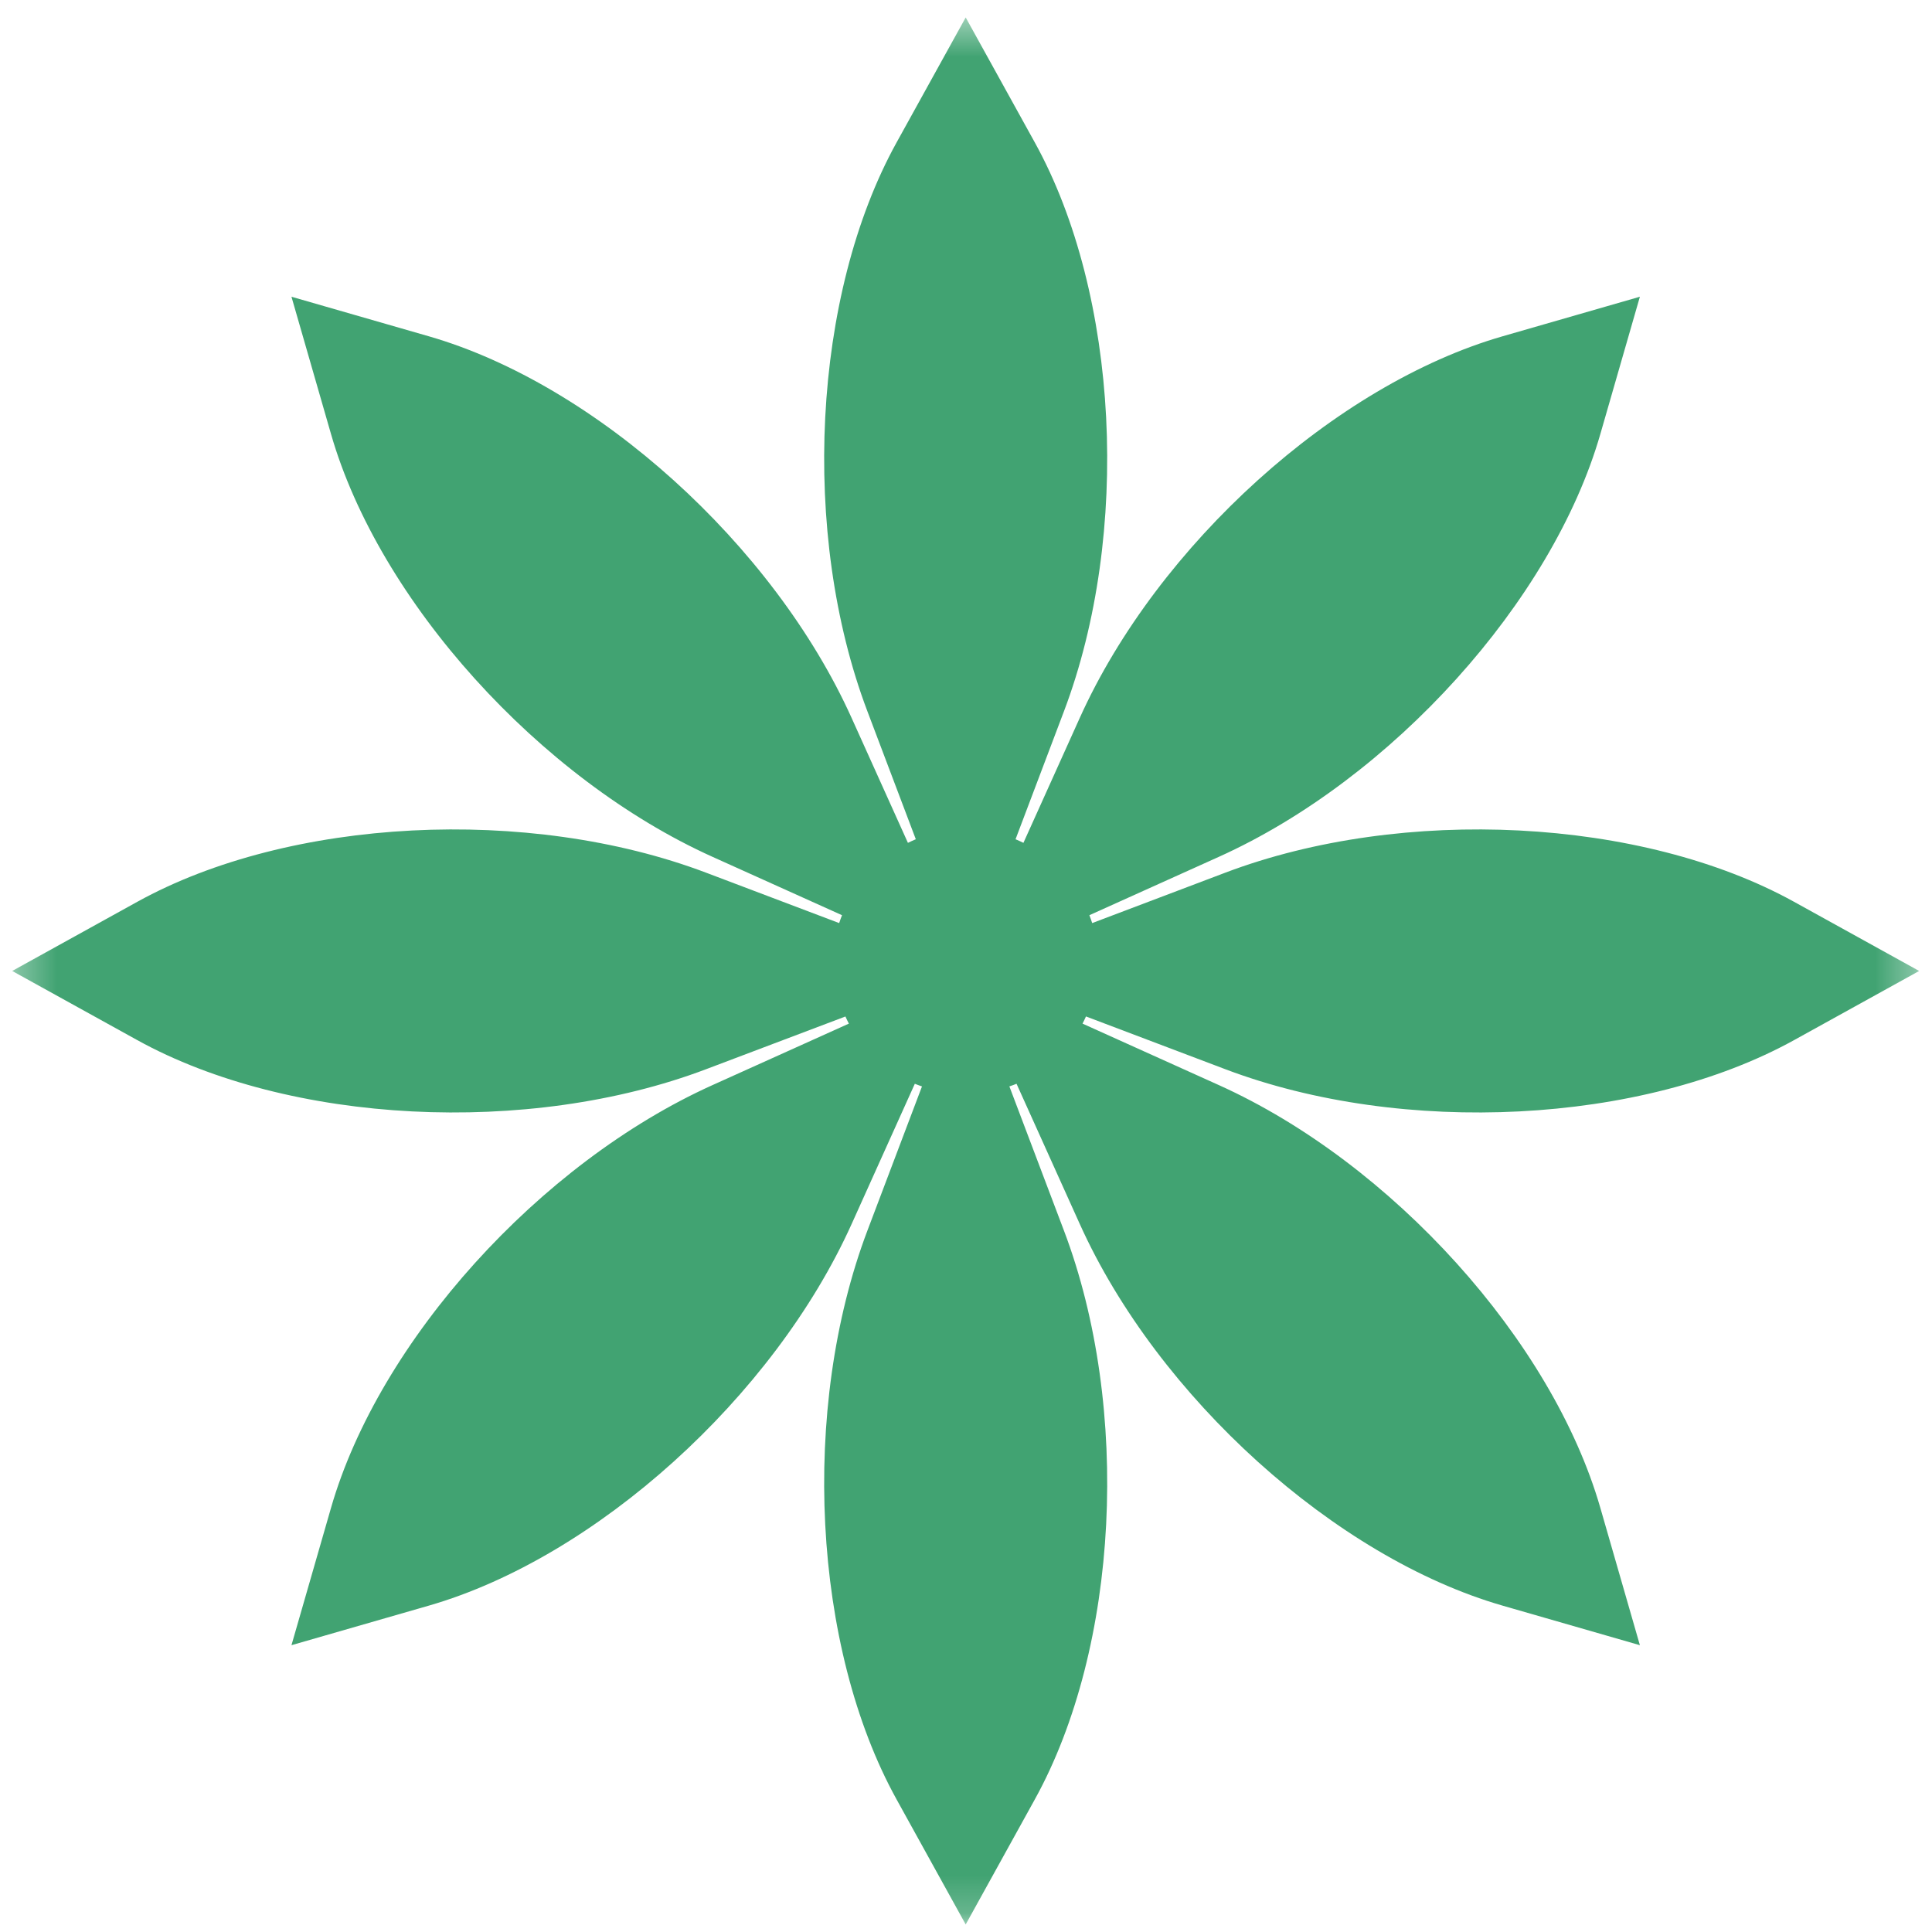 <svg xmlns="http://www.w3.org/2000/svg" width="51" height="51" viewBox="0 0 51 51" fill="none"><mask id="mask0_368_6632" style="mask-type:luminance" maskUnits="userSpaceOnUse" x="0" y="0" width="51" height="51"><path d="M50.661 0.461L0.322 0.461L0.322 50.801H50.661V0.461Z" fill="white"></path></mask><g mask="url(#mask0_368_6632)"><path d="M32.346 28.225C37.034 30 43.343 29.676 47.36 27.456L50.661 25.631L47.36 23.806C43.343 21.585 37.034 21.262 32.346 23.036L28.831 24.367C28.809 24.296 28.783 24.228 28.757 24.159L32.173 22.619C36.743 20.559 40.975 15.869 42.245 11.458L43.289 7.833L39.665 8.877C35.254 10.147 30.564 14.38 28.504 18.949L27.016 22.249C26.948 22.216 26.879 22.183 26.808 22.154L28.086 18.776C29.86 14.089 29.537 7.78 27.317 3.762L25.492 0.461L23.667 3.762C21.446 7.78 21.123 14.089 22.897 18.776L24.175 22.154C24.104 22.183 24.036 22.216 23.967 22.249L22.479 18.949C20.419 14.38 15.729 10.148 11.319 8.877L7.694 7.833L8.738 11.458C10.008 15.869 14.241 20.559 18.81 22.619L22.227 24.159C22.201 24.228 22.174 24.296 22.152 24.367L18.637 23.036C13.95 21.262 7.64 21.585 3.623 23.806L0.322 25.631L3.623 27.456C7.64 29.676 13.95 30 18.637 28.225L22.317 26.833C22.346 26.896 22.375 26.96 22.408 27.021L18.81 28.643C14.241 30.703 10.008 35.393 8.738 39.804L7.694 43.429L11.319 42.385C15.729 41.114 20.419 36.882 22.48 32.313L24.149 28.609C24.211 28.635 24.275 28.656 24.338 28.679L22.897 32.486C21.123 37.173 21.446 43.482 23.667 47.499L25.492 50.801L27.317 47.499C29.537 43.482 29.861 37.173 28.086 32.486L26.645 28.678C26.709 28.656 26.773 28.635 26.834 28.609L28.504 32.312C30.564 36.882 35.254 41.114 39.665 42.385L43.289 43.429L42.245 39.804C40.975 35.393 36.743 30.703 32.173 28.643L28.576 27.021C28.608 26.96 28.638 26.896 28.667 26.832L32.346 28.225Z" fill="#41A372"></path></g></svg>